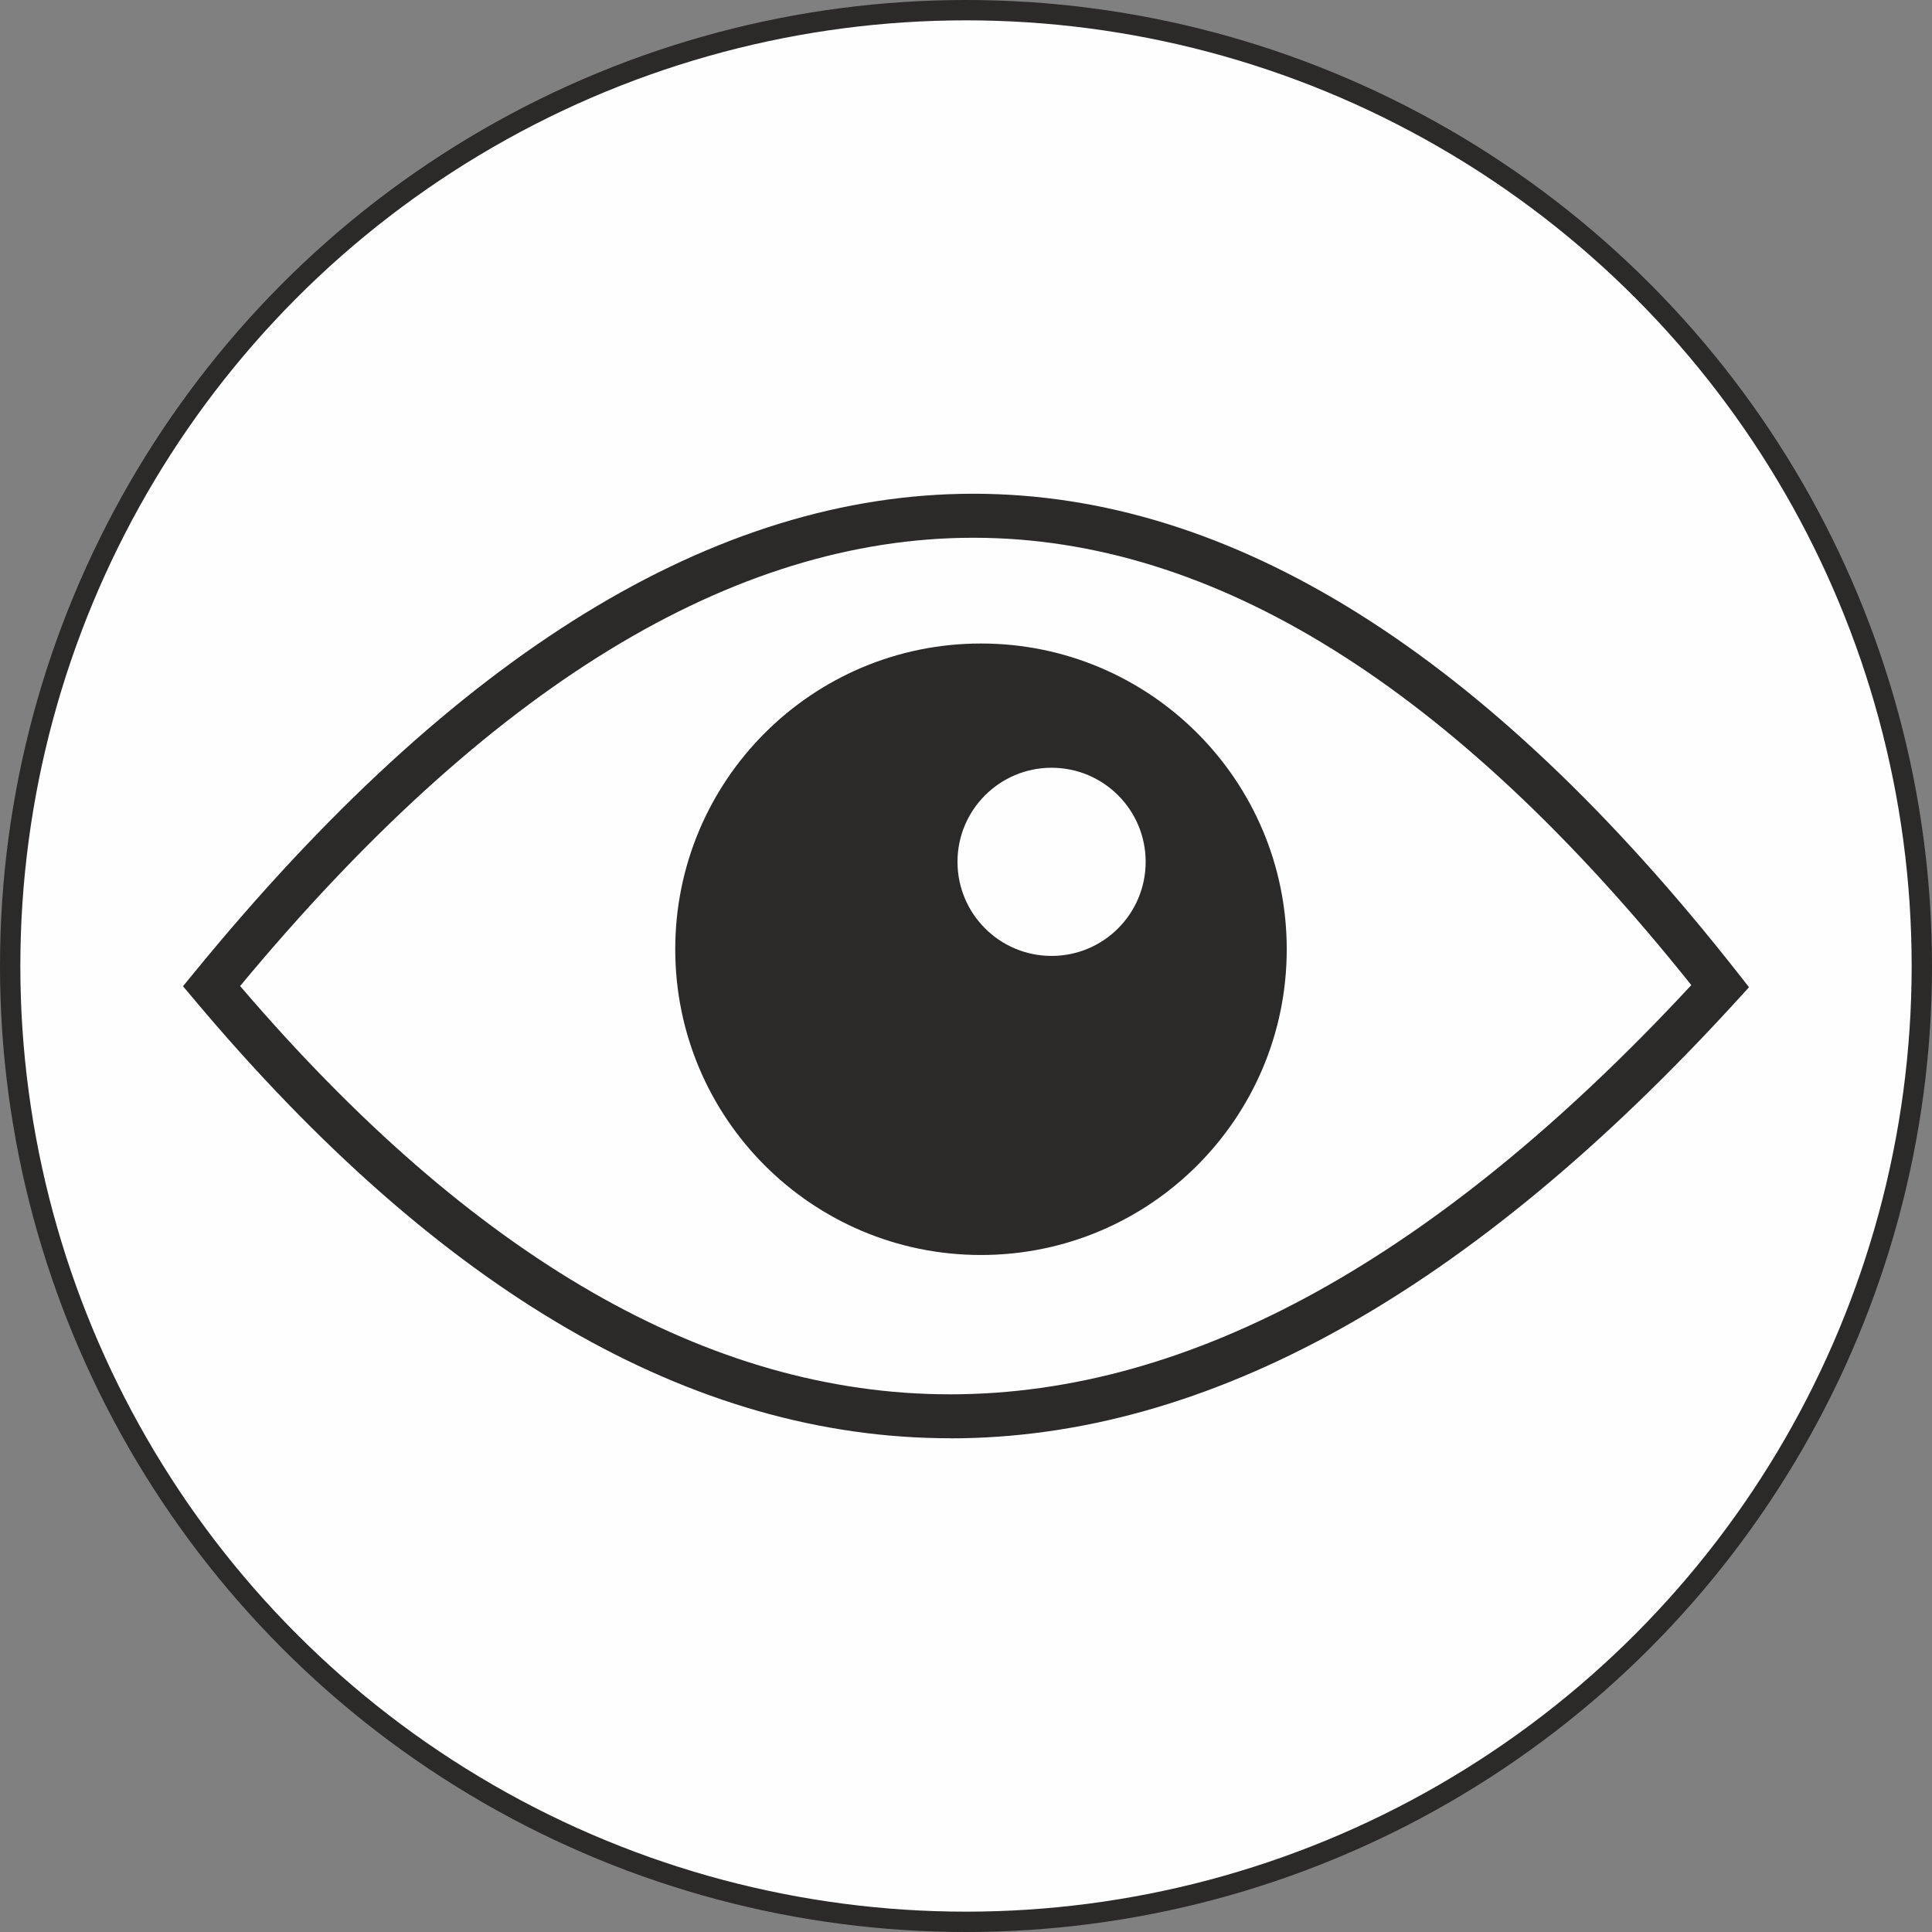 <?xml version="1.0" encoding="UTF-8"?> <svg xmlns="http://www.w3.org/2000/svg" xmlns:xlink="http://www.w3.org/1999/xlink" xmlns:xodm="http://www.corel.com/coreldraw/odm/2003" xml:space="preserve" width="18.996mm" height="18.996mm" version="1.1" style="shape-rendering:geometricPrecision; text-rendering:geometricPrecision; image-rendering:optimizeQuality; fill-rule:evenodd; clip-rule:evenodd" viewBox="0 0 2203.4 2203.4"><rect x="0" y="0" width="2203.4" height="2203.4" fill="#808080" stroke="none"/> <defs> <style type="text/css"> .str0 {stroke:#2B2A29;stroke-width:23.2;stroke-miterlimit:22.926} .fil2 {fill:#FEFEFE} .fil0 {fill:#FEFEFE} .fil1 {fill:#2B2A29;fill-rule:nonzero} </style> </defs> <g id="Слой_x0020_1">  <circle class="fil0 str0" cx="1101.7" cy="1101.7" r="1090.1"></circle> <g id="_2374567246864"> <path class="fil1" d="M273.8 1124.5c265.5,310.4 535.4,465.7 809.8,465.7 274.9,0 556.6,-155.6 845.3,-466.7 -271.6,-340.1 -544.6,-510.2 -818.8,-510.2 -274.6,0 -553.4,170.5 -836.3,511.3zm845 306.8c192.6,0 348.7,-156.1 348.7,-348.7 0,-192.6 -156.1,-348.7 -348.7,-348.7 -192.6,0 -348.7,156.1 -348.7,348.7 0,192.6 156.1,348.7 348.7,348.7zm92 -337.3c55,0 99.6,-44.6 99.6,-99.6 0,-55 -44.6,-99.6 -99.6,-99.6 -55,0 -99.6,44.6 -99.6,99.6 0,55 44.6,99.6 99.6,99.6zm-127.1 546.3c-294.4,0 -581.7,-166.5 -861.6,-499.6l-13.4 -15.9 13.1 -16c297.5,-363.8 593.7,-545.7 888.3,-545.7 294.9,0 585.4,182.1 871.5,546.1l13.1 16.7 -14.3 15.7c-303.7,332.5 -602.6,498.8 -896.7,498.8z"></path> <circle class="fil2" cx="1199.3" cy="982.9" r="107.3"></circle> </g> </g> </svg> 